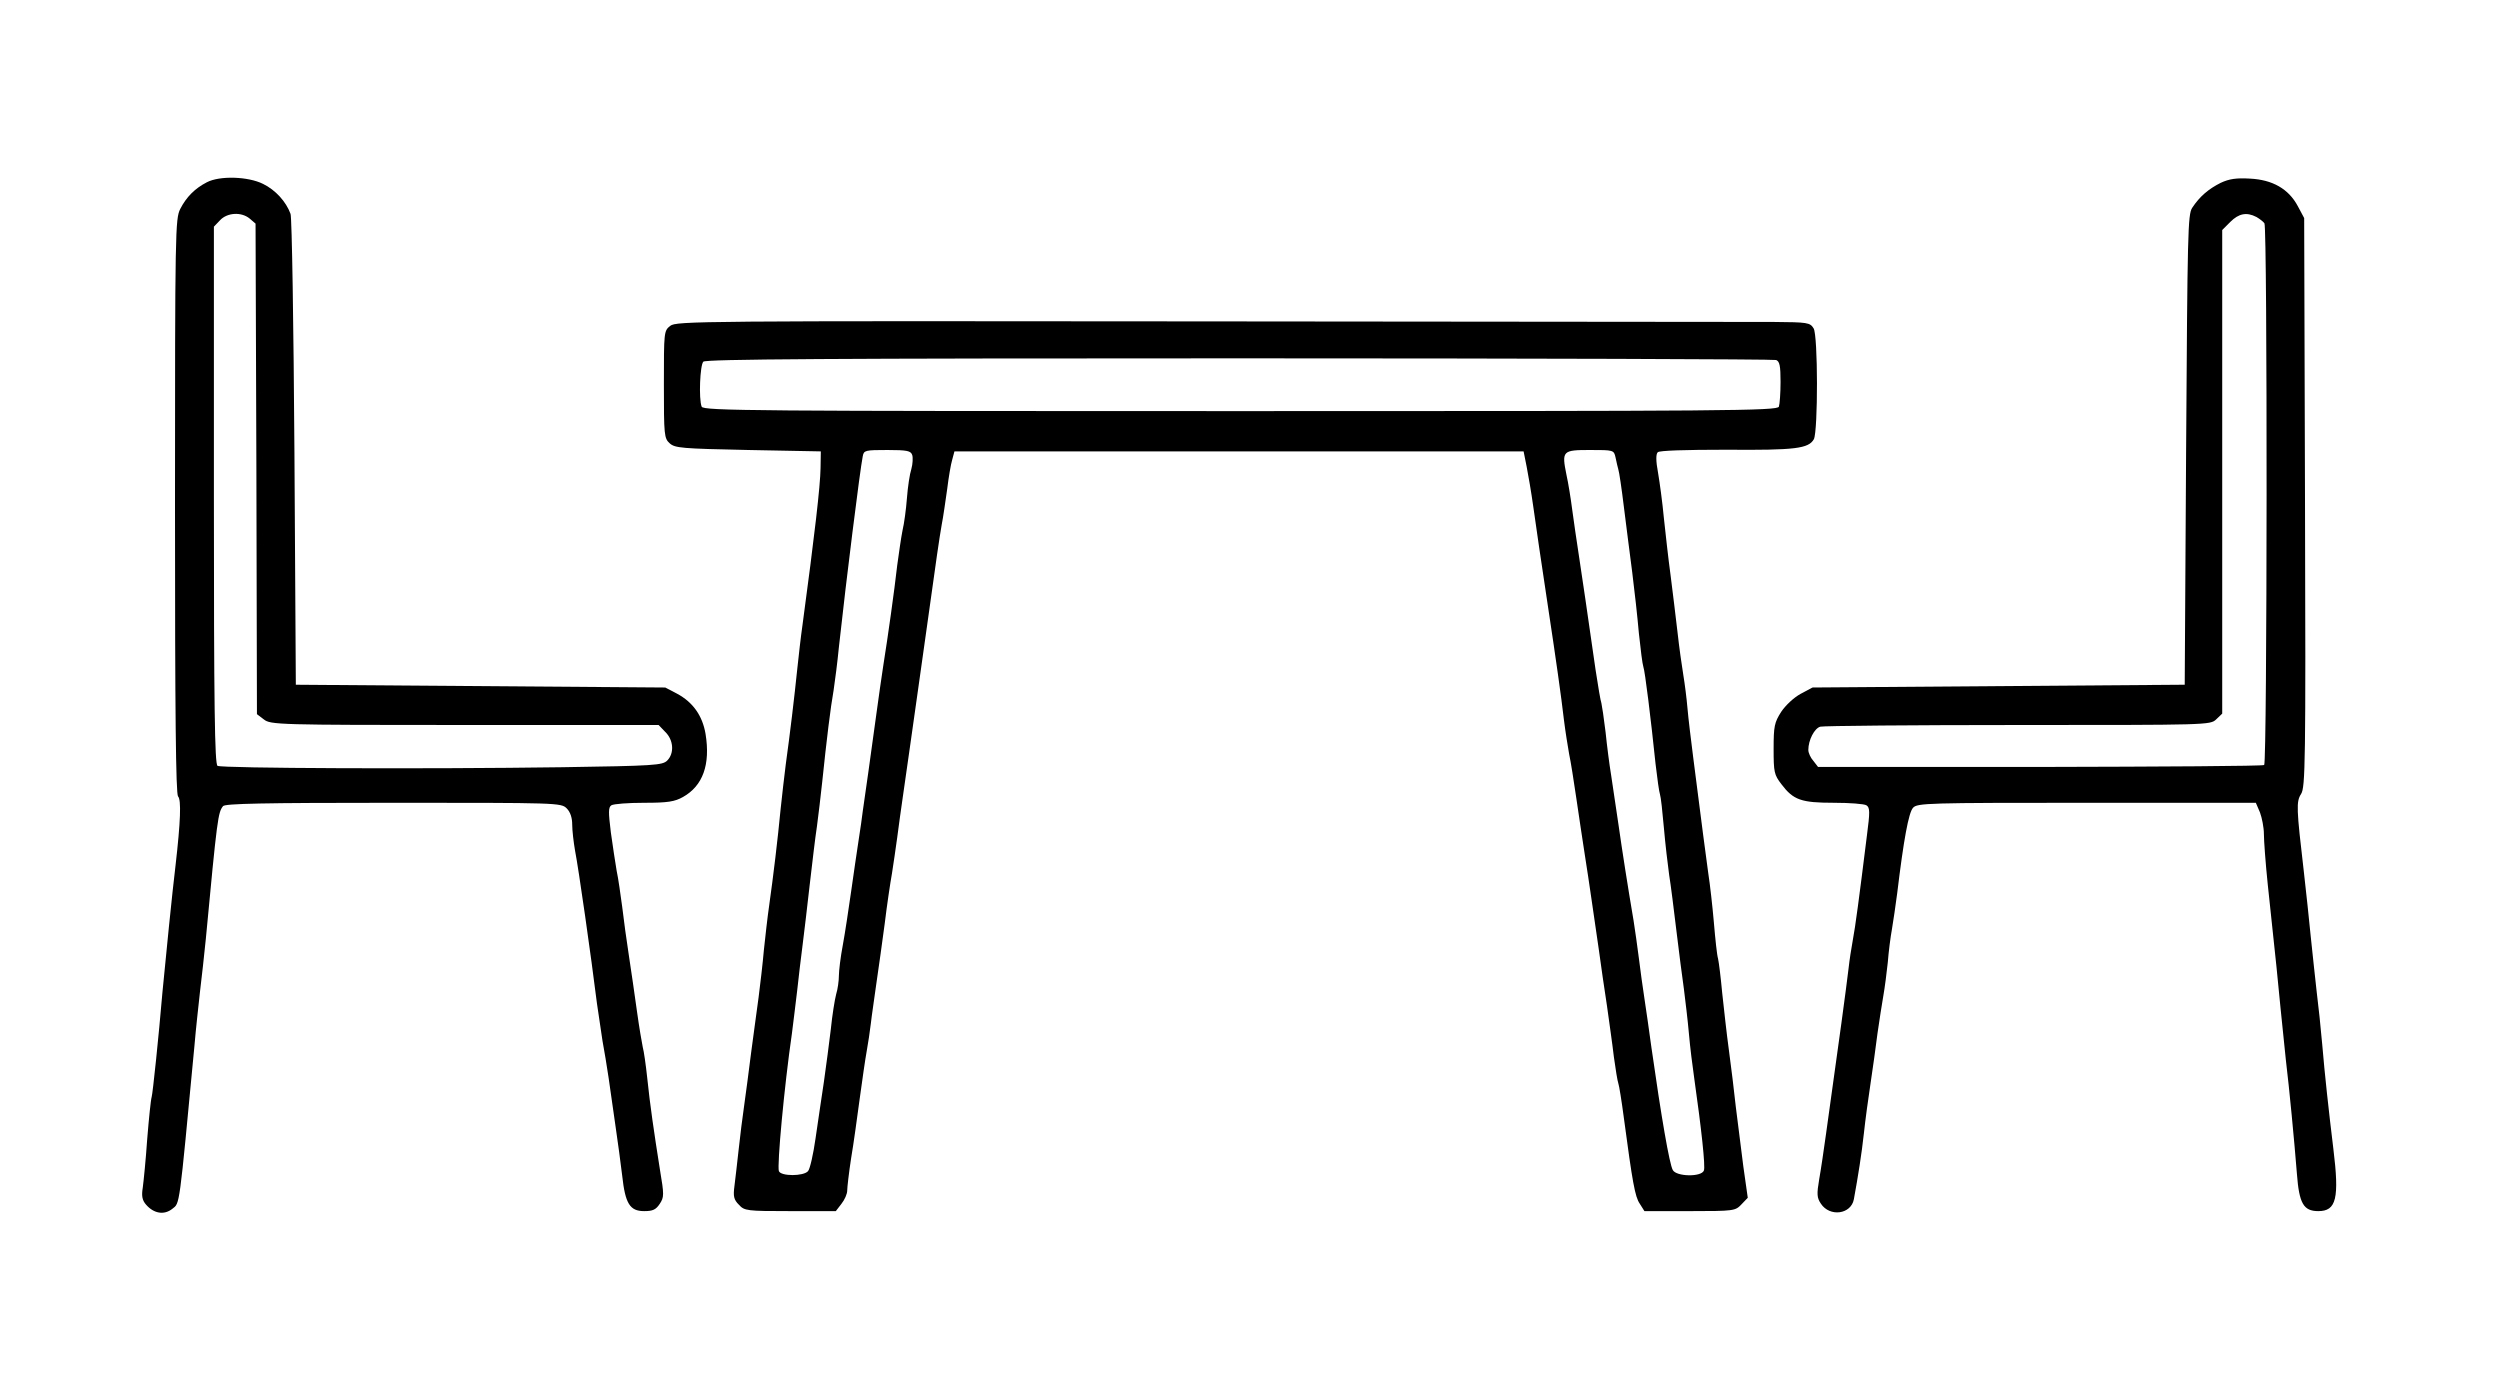 <?xml version="1.0" standalone="no"?>
<!DOCTYPE svg PUBLIC "-//W3C//DTD SVG 20010904//EN"
 "http://www.w3.org/TR/2001/REC-SVG-20010904/DTD/svg10.dtd">
<svg version="1.0" xmlns="http://www.w3.org/2000/svg"
 width="900pt" height="504pt" viewBox="0 0 900 504"
 preserveAspectRatio="xMidYMid meet">
<g transform="translate(0,504) scale(0.1,-0.1)"
fill="#000000" stroke="none">
<path d="M745 4384 c-43 -22 -74 -53 -96 -96 -18 -36 -19 -74 -19 -1071 0
-746 3 -1036 11 -1044 12 -12 9 -91 -9 -248 -11 -89 -37 -349 -47 -455 -14
-165 -35 -365 -39 -379 -3 -9 -10 -77 -16 -151 -5 -74 -13 -153 -16 -175 -5
-31 -2 -46 12 -62 28 -32 65 -38 94 -15 28 22 24 -4 80 587 5 61 15 148 20
195 6 47 15 132 21 190 41 437 44 455 62 478 7 9 142 12 613 12 591 0 604 0
624 -20 13 -13 20 -33 20 -59 0 -21 5 -63 10 -92 13 -66 58 -382 79 -551 6
-42 15 -103 20 -135 6 -32 16 -92 22 -133 6 -41 17 -120 25 -175 8 -55 19
-135 24 -178 11 -101 28 -127 79 -127 31 0 42 5 56 26 16 24 16 33 1 122 -22
139 -36 235 -46 332 -5 47 -12 96 -16 110 -3 14 -13 72 -21 130 -8 58 -21 148
-29 200 -8 52 -19 131 -24 175 -6 44 -14 103 -20 130 -5 28 -14 90 -21 139 -9
73 -9 90 2 97 8 5 61 9 118 9 85 0 110 4 140 21 71 40 99 116 81 227 -11 65
-45 114 -103 145 l-42 22 -665 5 -665 5 -5 835 c-3 459 -9 846 -14 860 -16 44
-54 86 -99 108 -54 27 -156 30 -202 6z m154 -131 l21 -18 3 -883 2 -883 25
-19 c24 -19 50 -20 723 -20 l698 0 24 -25 c30 -29 33 -77 7 -103 -17 -17 -47
-19 -378 -24 -496 -7 -1226 -4 -1241 5 -10 7 -13 212 -13 974 l0 967 22 23
c26 28 77 31 107 6z"/>
<path d="M7995 4382 c-44 -22 -76 -49 -103 -90 -16 -24 -17 -89 -22 -872 l-5
-845 -670 -5 -670 -5 -43 -23 c-24 -13 -54 -41 -70 -65 -24 -38 -27 -51 -27
-133 0 -84 2 -93 28 -127 43 -57 71 -67 189 -67 57 0 109 -4 117 -9 13 -8 13
-24 2 -108 -28 -226 -42 -331 -51 -378 -5 -27 -12 -72 -15 -100 -10 -83 -32
-246 -81 -595 -8 -58 -19 -133 -25 -166 -9 -53 -8 -66 6 -87 32 -49 109 -39
119 16 15 82 28 163 36 237 5 47 16 128 24 180 8 52 19 133 25 180 7 47 16
108 21 135 5 28 12 82 16 120 3 39 10 93 15 120 5 28 13 86 19 130 23 191 41
290 57 307 15 17 51 18 625 18 l609 0 15 -35 c7 -19 14 -54 14 -77 0 -24 6
-106 14 -183 31 -286 37 -352 46 -445 5 -52 14 -135 19 -185 13 -108 30 -287
40 -412 8 -106 24 -133 77 -133 65 0 76 46 54 225 -17 140 -31 267 -40 375 -5
58 -14 143 -20 190 -5 47 -15 135 -21 195 -6 61 -17 166 -25 235 -27 231 -28
254 -10 282 15 24 17 109 14 1049 l-3 1024 -23 43 c-33 62 -91 95 -172 99 -49
3 -75 -1 -105 -15z m128 -123 c12 -7 25 -17 29 -23 11 -16 10 -1944 -1 -1950
-5 -4 -369 -6 -808 -7 l-798 0 -17 22 c-10 11 -18 29 -18 39 0 36 22 78 43 84
12 3 333 6 713 6 681 0 691 0 712 20 l22 21 0 870 0 871 29 29 c31 31 59 36
94 18z"/>
<path d="M2413 3867 c-23 -18 -23 -22 -23 -211 0 -183 1 -194 21 -212 19 -17
43 -19 283 -24 l261 -5 -1 -60 c-1 -65 -21 -238 -65 -565 -6 -41 -14 -113 -19
-160 -10 -98 -26 -232 -41 -340 -5 -41 -14 -115 -19 -165 -10 -105 -26 -239
-41 -345 -6 -41 -14 -113 -19 -160 -4 -47 -13 -123 -19 -170 -7 -47 -18 -137
-27 -200 -8 -63 -19 -149 -25 -190 -6 -41 -15 -113 -20 -160 -5 -47 -12 -105
-15 -130 -5 -37 -2 -49 16 -67 20 -22 28 -23 185 -23 l164 0 20 26 c12 15 21
36 21 48 0 11 6 64 14 116 9 52 22 149 31 215 9 66 20 143 25 170 5 28 12 73
15 100 3 28 13 93 20 145 8 52 21 149 30 215 8 66 20 147 26 180 5 33 14 92
19 130 5 39 14 104 20 145 6 41 17 120 25 175 8 55 21 147 29 205 8 58 22 157
31 220 38 273 46 328 55 380 6 30 14 89 20 130 5 41 13 89 18 105 l8 30 1024
0 1025 0 11 -55 c6 -30 17 -95 24 -145 13 -92 25 -175 54 -367 27 -178 47
-319 56 -398 5 -41 14 -97 19 -125 6 -27 17 -99 26 -160 9 -60 22 -150 30
-200 17 -107 32 -216 51 -345 7 -52 20 -142 29 -200 8 -58 20 -141 25 -185 6
-44 13 -87 16 -95 3 -8 12 -64 20 -125 31 -232 40 -283 57 -308 l17 -27 163 0
c160 0 164 1 186 24 l23 24 -16 113 c-8 63 -20 159 -27 214 -6 55 -17 147 -25
205 -8 58 -18 150 -24 205 -5 55 -12 111 -15 124 -4 13 -10 71 -15 130 -5 58
-14 138 -20 176 -9 67 -22 162 -54 415 -8 63 -18 144 -21 180 -3 36 -10 90
-15 120 -5 30 -15 100 -21 155 -6 55 -18 147 -25 205 -8 58 -18 150 -24 205
-5 55 -15 128 -21 163 -8 43 -8 67 -1 74 6 6 97 9 248 9 247 -2 295 4 314 38
15 30 15 374 -1 399 -13 21 -22 22 -144 23 -71 0 -989 1 -2039 2 -1834 2
-1911 1 -1933 -16z m3981 -123 c13 -5 16 -22 16 -79 0 -40 -3 -80 -6 -89 -6
-15 -186 -16 -1939 -16 -1753 0 -1933 1 -1939 16 -11 28 -6 150 6 162 9 9 451
12 1929 12 1055 0 1924 -3 1933 -6z m-3110 -342 c3 -9 2 -32 -3 -50 -6 -18
-13 -65 -16 -105 -3 -40 -10 -92 -16 -117 -5 -25 -13 -81 -19 -125 -10 -89
-33 -254 -50 -360 -6 -38 -17 -117 -25 -175 -8 -58 -21 -152 -29 -210 -8 -58
-17 -121 -20 -140 -2 -19 -9 -66 -15 -105 -6 -38 -18 -122 -27 -185 -9 -63
-22 -150 -30 -193 -8 -42 -14 -92 -14 -110 0 -17 -4 -48 -10 -67 -5 -19 -14
-75 -19 -125 -6 -49 -17 -135 -25 -190 -8 -55 -22 -146 -30 -203 -8 -57 -20
-110 -27 -118 -16 -19 -98 -19 -105 0 -7 19 19 303 47 496 5 41 14 111 19 155
5 44 13 116 19 160 6 44 17 143 26 220 9 77 20 172 26 210 5 39 14 111 19 160
16 154 30 268 41 330 5 33 14 103 19 155 6 52 17 147 24 210 8 63 19 156 25
205 17 137 32 248 37 273 4 21 9 22 89 22 71 0 84 -3 89 -18z m2532 -9 c3 -16
8 -35 10 -43 3 -8 12 -69 20 -135 8 -66 22 -172 30 -235 8 -63 19 -162 24
-220 6 -58 13 -112 16 -120 6 -16 27 -186 44 -350 6 -52 13 -102 16 -110 3 -8
9 -62 14 -120 5 -58 14 -134 19 -170 6 -36 17 -126 26 -200 9 -74 21 -169 27
-210 5 -41 14 -113 18 -160 4 -47 13 -119 19 -160 26 -183 41 -320 35 -334 -9
-24 -100 -22 -112 2 -12 21 -41 189 -77 442 -8 58 -19 137 -25 175 -6 39 -15
104 -20 145 -5 41 -14 102 -19 135 -22 130 -40 245 -55 350 -9 61 -21 139 -26
175 -6 36 -15 106 -20 155 -6 50 -13 96 -15 104 -3 7 -12 61 -21 120 -33 229
-46 320 -60 411 -8 52 -19 127 -24 165 -5 39 -14 96 -21 127 -17 85 -14 88 85
88 85 0 86 0 92 -27z"/>
</g>
</svg>
